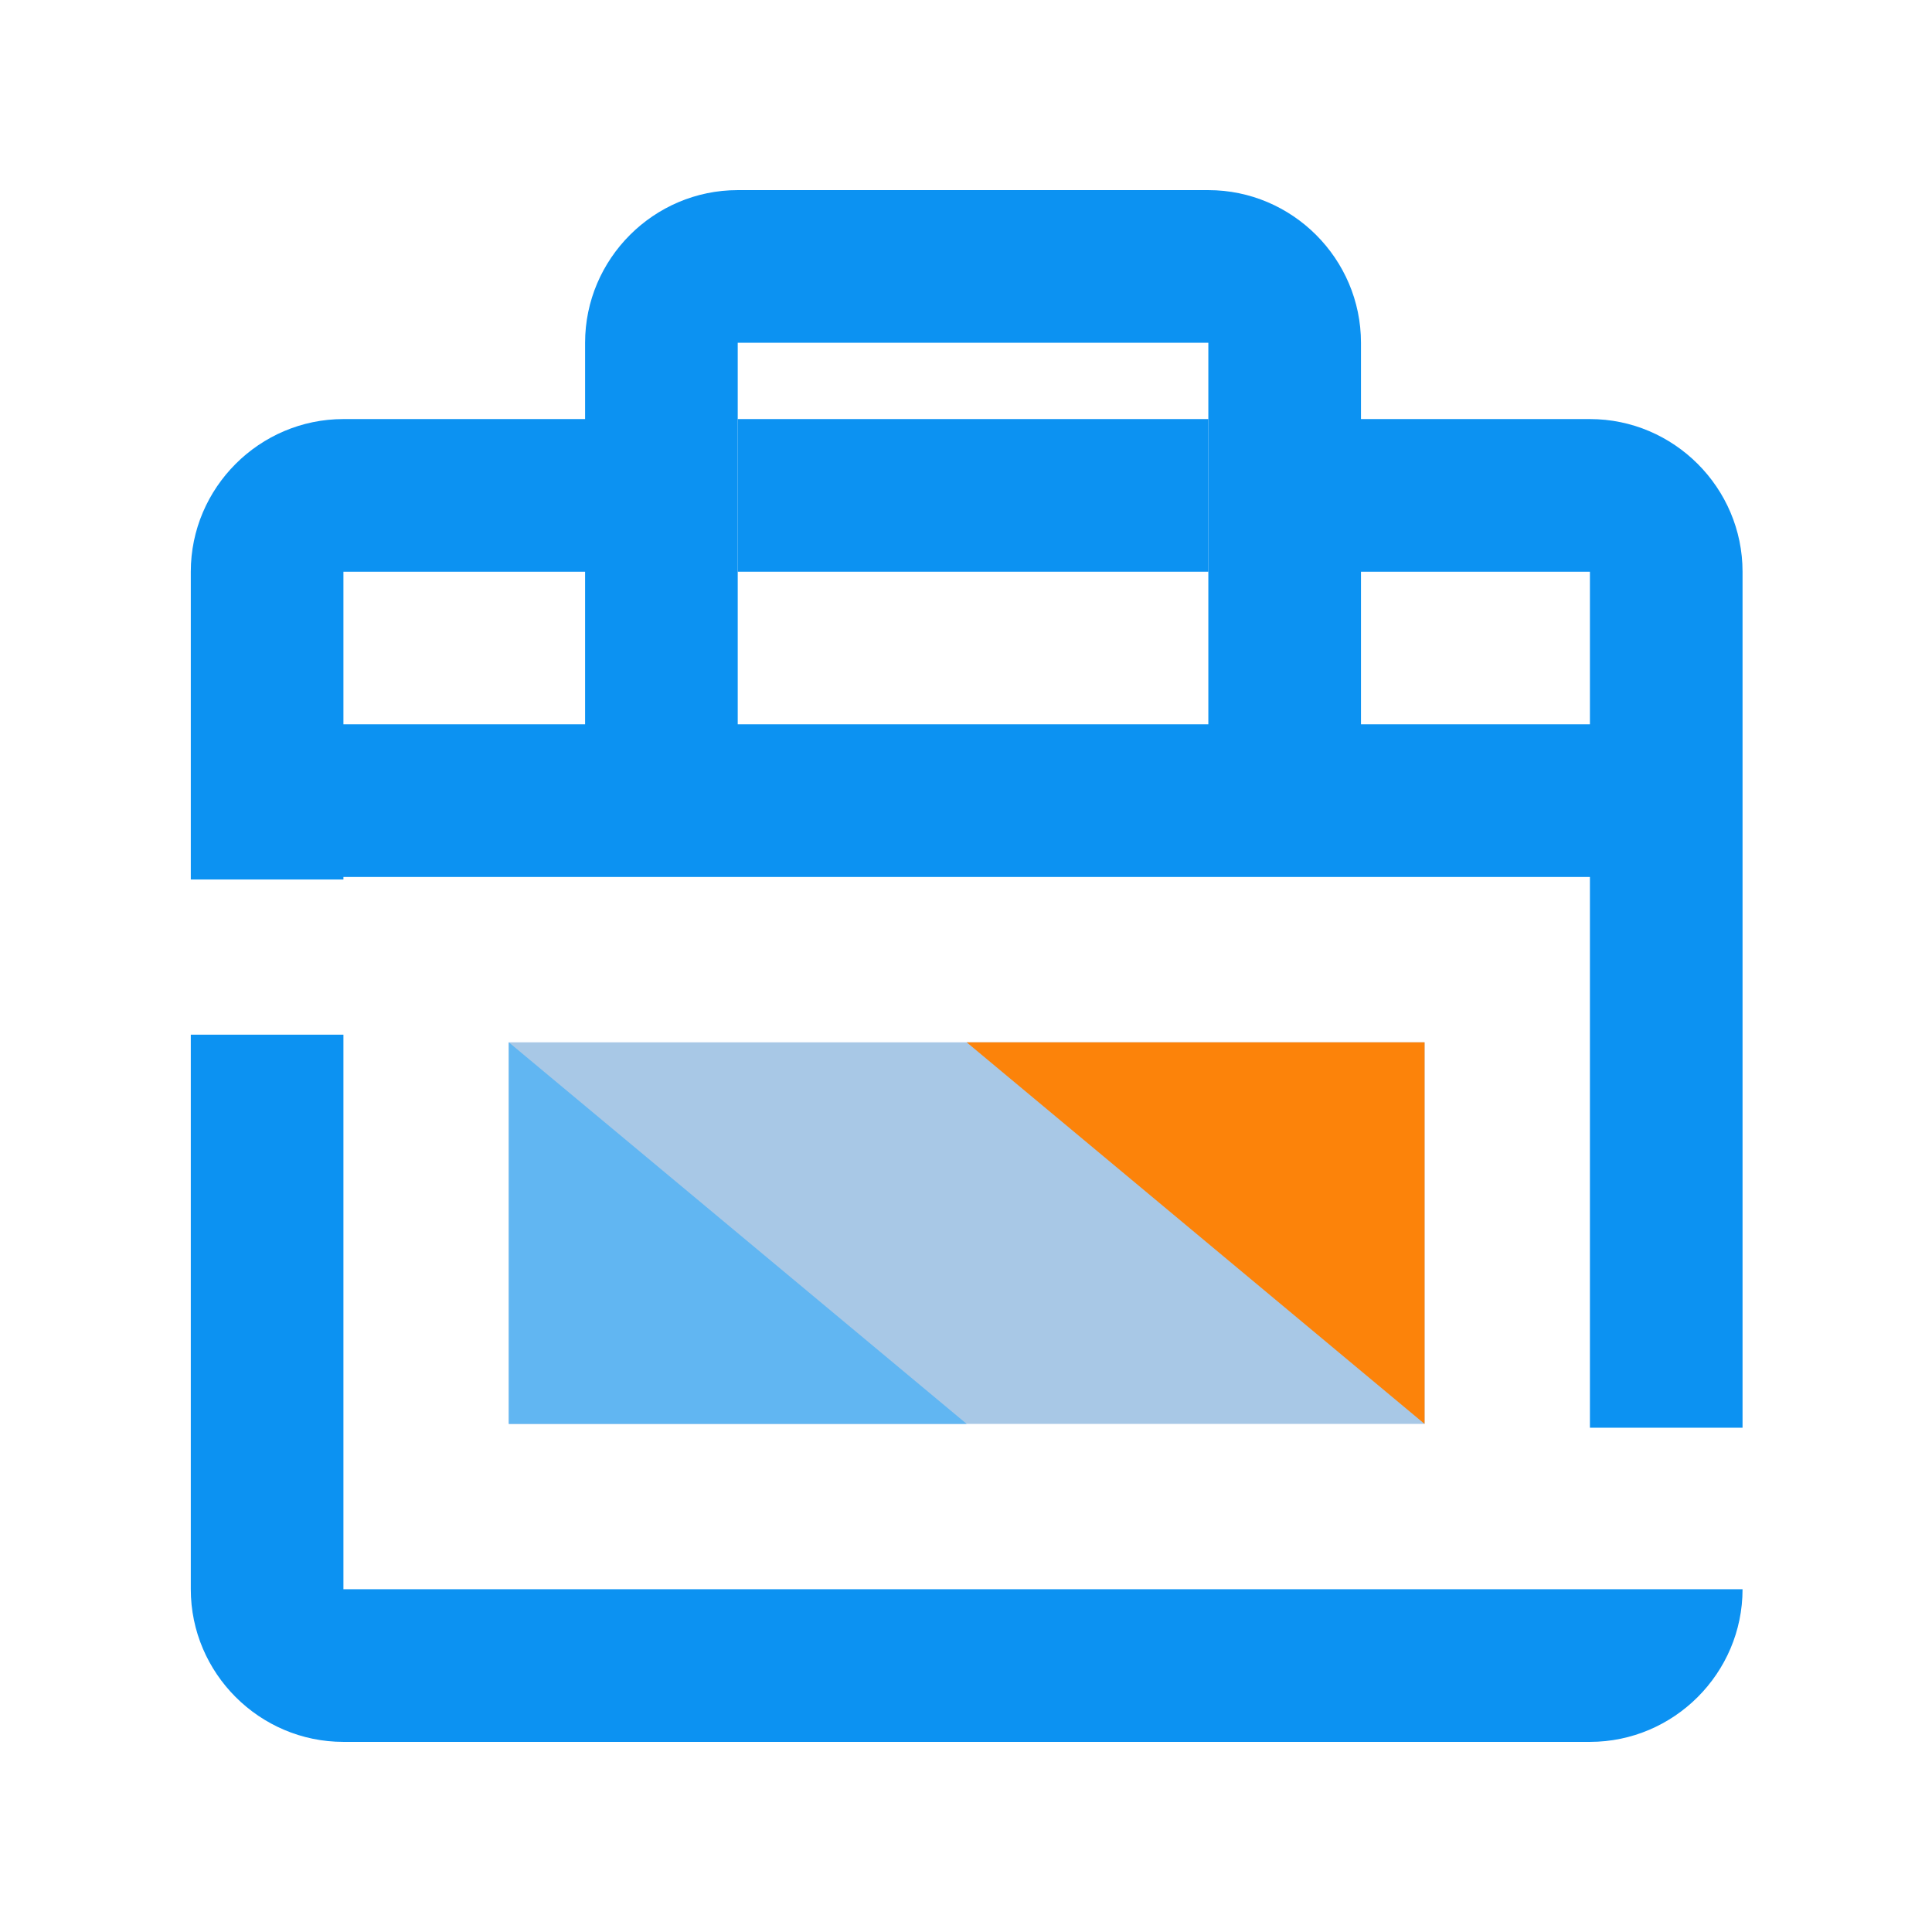 <?xml version="1.0" encoding="utf-8"?>

<svg width="800px" height="800px" viewBox="0 -43.5 1111 1111" class="icon"  version="1.1" xmlns="http://www.w3.org/2000/svg"><path d="M694.857 153.6v263.314l43.886-43.886h-358.4l43.886 43.886v-263.314h270.629z m87.771 219.429v-87.771h131.657V777.509h87.771V285.257c0-48.274-39.497-87.771-87.771-87.771h-131.657v-43.886c0-48.274-39.497-87.771-87.771-87.771h-270.629c-48.274 0-87.771 39.497-87.771 87.771v43.886h-138.971c-48.274 0-87.771 39.497-87.771 87.771v177.006h87.771V285.257h138.971v87.771h-138.971v87.771h716.8v-87.771h-131.657z m-585.143 497.371v-318.903h-87.771V870.4c0 48.274 39.497 87.771 87.771 87.771h716.8c48.274 0 87.771-39.497 87.771-87.771h-87.771-716.8z" fill="#0C92F2" /><path d="M424.229 197.486h270.629v87.771h-270.629z" fill="#0C92F2" /><path d="M292.571 555.886h526.629v219.429h-526.629z" fill="#A8C8E6" /><path d="M292.571 555.886l263.314 219.429h-263.314z" fill="#61B6F2" /><path d="M555.886 555.886h263.314v219.429z" fill="#FC830A" /></svg>